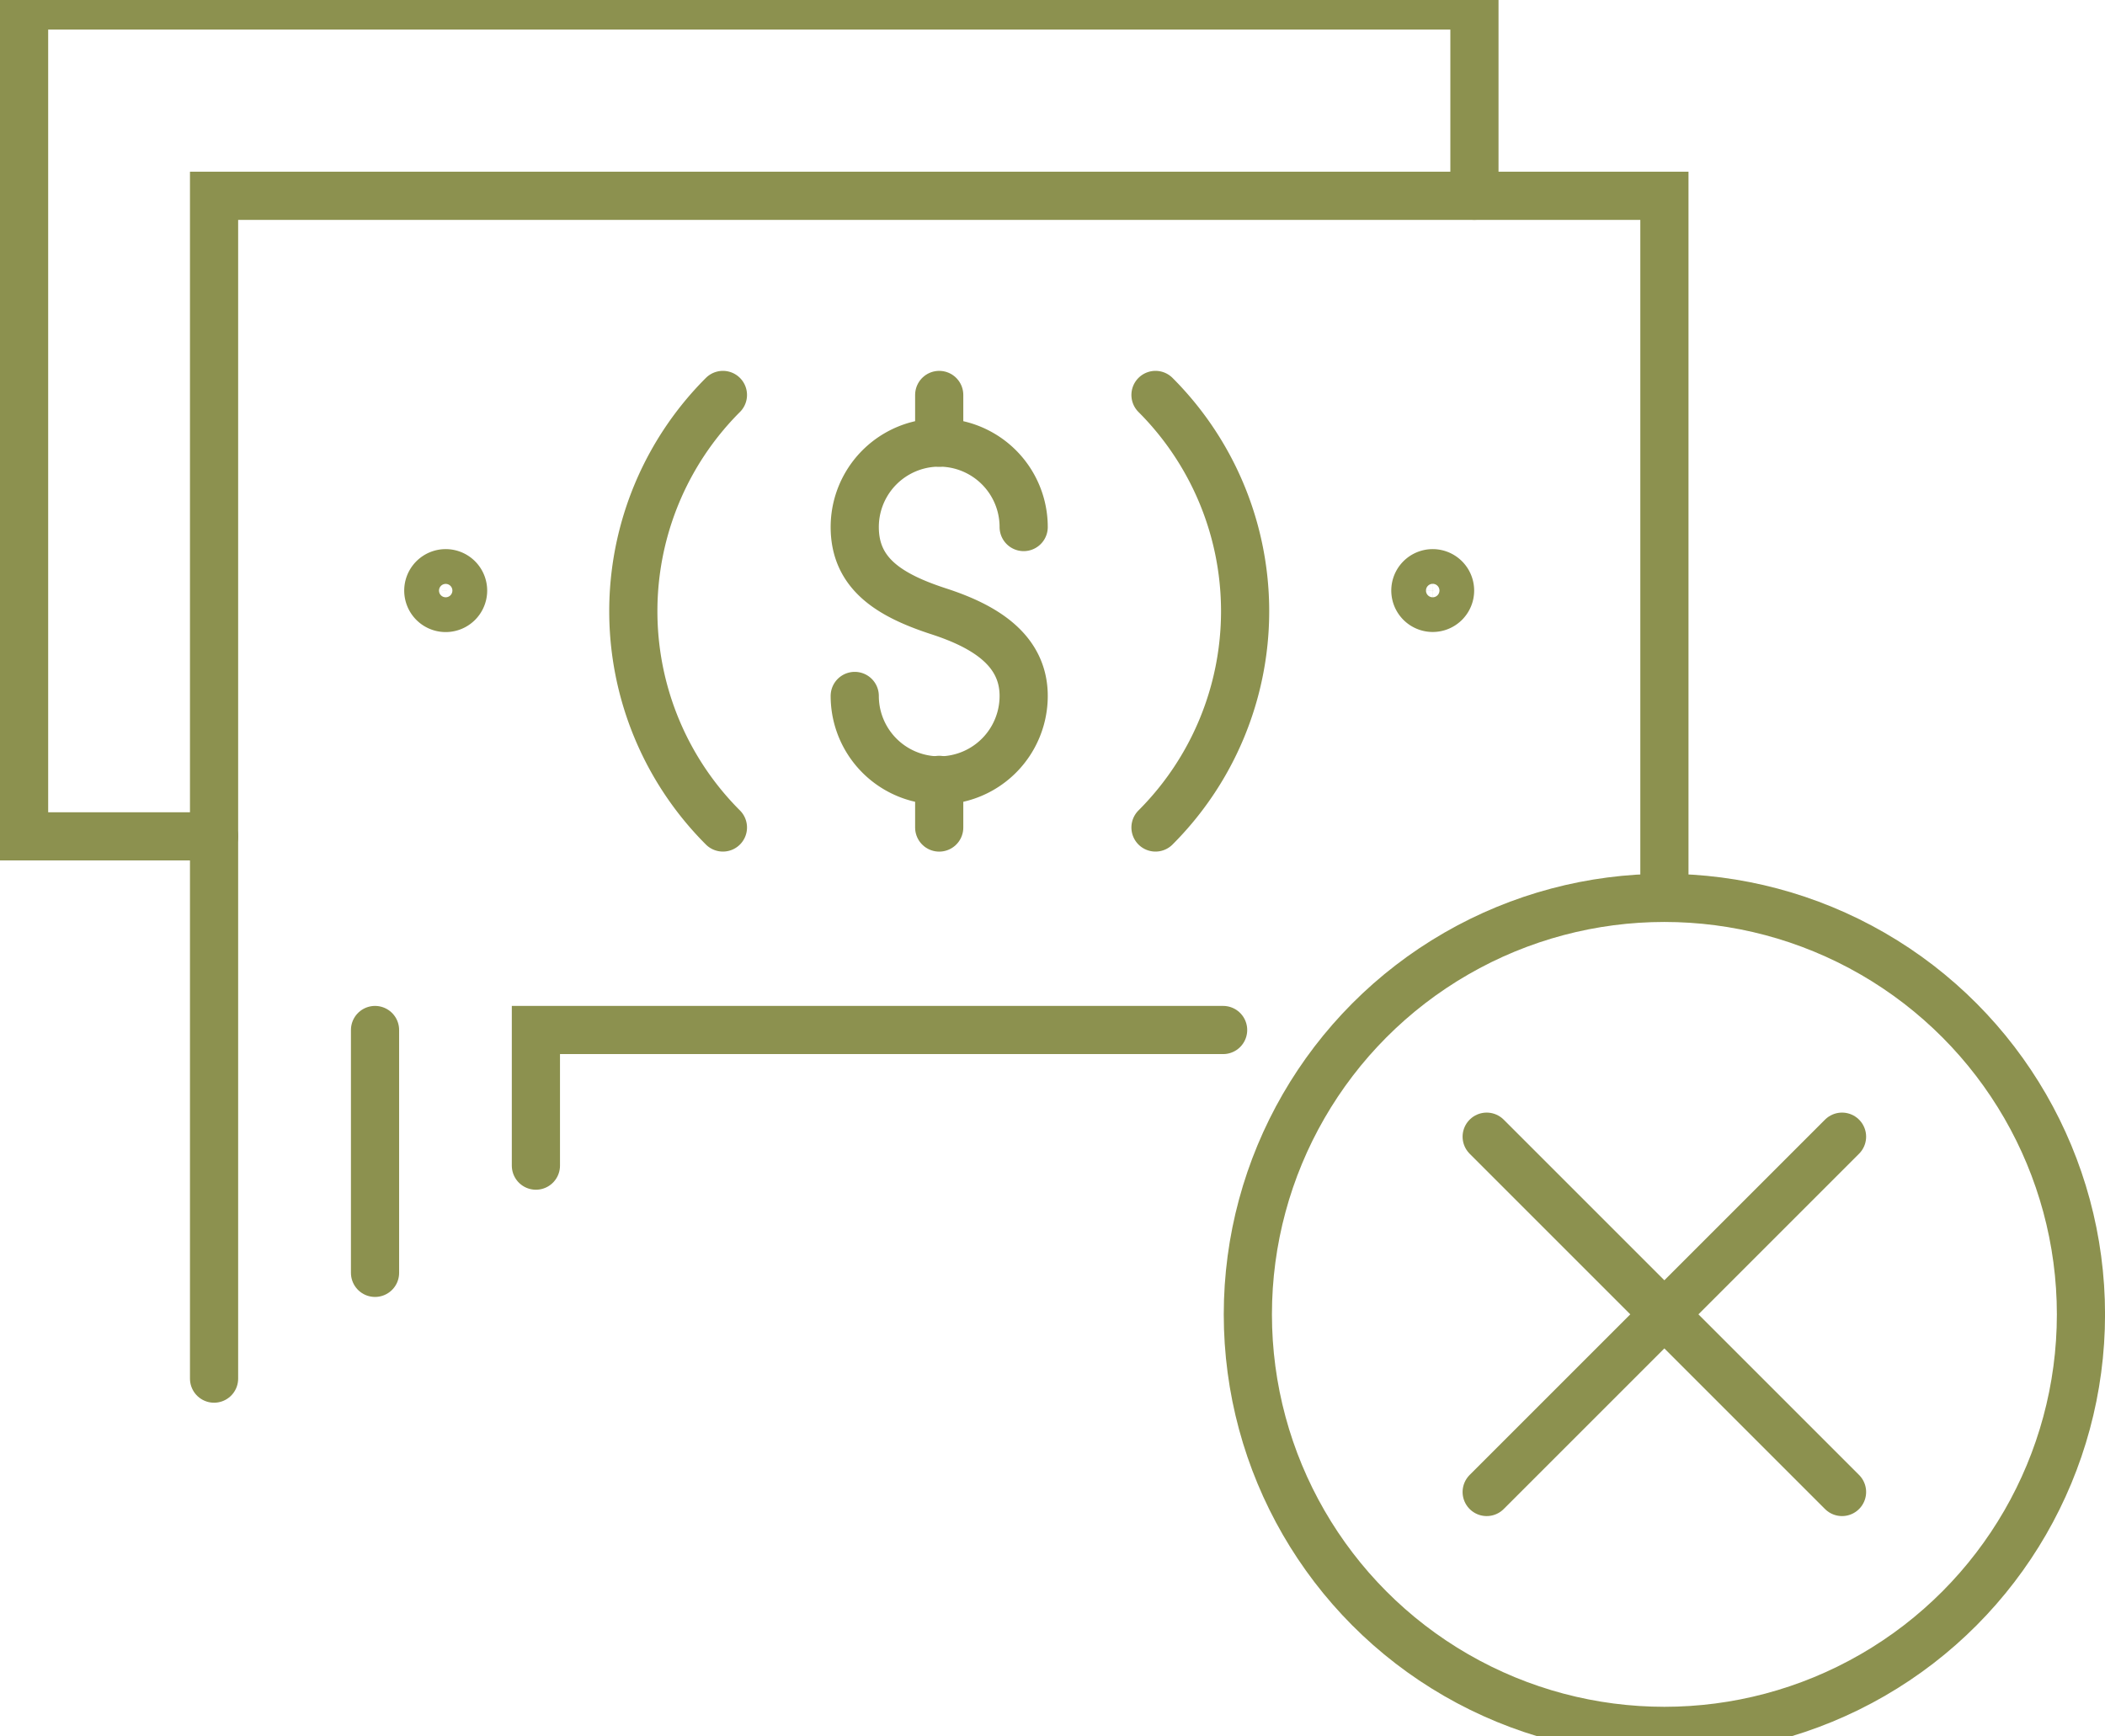 <svg preserveAspectRatio="xMidYMid slice" xmlns="http://www.w3.org/2000/svg" width="120px" height="99px" viewBox="0 0 46.228 38.953">
  <g id="Gruppe_5938" data-name="Gruppe 5938" transform="translate(-1921.605 -702.458)">
    <g id="Gruppe_5937" data-name="Gruppe 5937">
      <g id="Gruppe_5929" data-name="Gruppe 5929">
        <g id="Gruppe_5928" data-name="Gruppe 5928">
          <g id="Gruppe_5927" data-name="Gruppe 5927">
            <g id="Gruppe_5926" data-name="Gruppe 5926">
              <line id="Linie_1275" data-name="Linie 1275" x2="7.804" y2="7.804" transform="translate(1954.254 727.831)" fill="none" stroke="#8c914f" stroke-linecap="round" stroke-miterlimit="10" stroke-width="1.058"/>
              <line id="Linie_1276" data-name="Linie 1276" x1="7.804" y2="7.804" transform="translate(1954.254 727.831)" fill="none" stroke="#8c914f" stroke-linecap="round" stroke-miterlimit="10" stroke-width="1.058"/>
            </g>
            <circle id="Ellipse_286" data-name="Ellipse 286" cx="9.148" cy="9.148" r="9.148" transform="translate(1949.009 722.586)" fill="none" stroke="#8c914f" stroke-linecap="round" stroke-miterlimit="10" stroke-width="1.058"/>
          </g>
        </g>
      </g>
      <g id="Gruppe_5936" data-name="Gruppe 5936">
        <g id="Gruppe_5935" data-name="Gruppe 5935">
          <g id="Gruppe_5934" data-name="Gruppe 5934">
            <g id="Gruppe_5933" data-name="Gruppe 5933">
              <g id="Gruppe_5931" data-name="Gruppe 5931">
                <path id="Pfad_4053" data-name="Pfad 4053" d="M1926.306,733.145V707.166h31.851v15.385" fill="none" stroke="#8c914f" stroke-linecap="round" stroke-miterlimit="10" stroke-width="1.058"/>
                <path id="Pfad_4054" data-name="Pfad 4054" d="M1946.981,711.54a6.716,6.716,0,0,1,0,9.5" fill="none" stroke="#8c914f" stroke-linecap="round" stroke-miterlimit="10" stroke-width="1.058"/>
                <path id="Pfad_4055" data-name="Pfad 4055" d="M1937.481,721.04a6.717,6.717,0,0,1,0-9.5" fill="none" stroke="#8c914f" stroke-linecap="round" stroke-miterlimit="10" stroke-width="1.058"/>
                <path id="Pfad_4056" data-name="Pfad 4056" d="M1931.775,715.836a.382.382,0,1,1-.382-.381A.382.382,0,0,1,1931.775,715.836Z" fill="none" stroke="#8c914f" stroke-linecap="round" stroke-miterlimit="10" stroke-width="1.058"/>
                <path id="Pfad_4057" data-name="Pfad 4057" d="M1953.45,715.836a.381.381,0,1,1-.381-.381A.382.382,0,0,1,1953.45,715.836Z" fill="none" stroke="#8c914f" stroke-linecap="round" stroke-miterlimit="10" stroke-width="1.058"/>
                <g id="Gruppe_5930" data-name="Gruppe 5930">
                  <path id="Pfad_4058" data-name="Pfad 4058" d="M1944.086,714.441a1.855,1.855,0,0,0-3.71,0c0,1.025.76,1.5,1.855,1.855.974.318,1.855.831,1.855,1.855a1.855,1.855,0,0,1-3.71,0" fill="none" stroke="#8c914f" stroke-linecap="round" stroke-miterlimit="10" stroke-width="1.058"/>
                  <line id="Linie_1277" data-name="Linie 1277" y1="1.047" transform="translate(1942.231 719.994)" fill="none" stroke="#8c914f" stroke-linecap="round" stroke-miterlimit="10" stroke-width="1.058"/>
                  <line id="Linie_1278" data-name="Linie 1278" y1="1.047" transform="translate(1942.231 711.54)" fill="none" stroke="#8c914f" stroke-linecap="round" stroke-miterlimit="10" stroke-width="1.058"/>
                </g>
              </g>
              <g id="Gruppe_5932" data-name="Gruppe 5932">
                <path id="Pfad_4059" data-name="Pfad 4059" d="M1926.306,721.235h-4.172V702.986h31.851v4.179" fill="none" stroke="#8c914f" stroke-linecap="round" stroke-miterlimit="10" stroke-width="1.058"/>
              </g>
            </g>
            <line id="Linie_1279" data-name="Linie 1279" y1="5.334" transform="translate(1929.841 725.488)" fill="none" stroke="#8c914f" stroke-linecap="round" stroke-miterlimit="10" stroke-width="1.058"/>
            <path id="Pfad_4060" data-name="Pfad 4060" d="M1933.374,728.467v-2.979h15.092" fill="none" stroke="#8c914f" stroke-linecap="round" stroke-miterlimit="10" stroke-width="1.058"/>
          </g>
        </g>
      </g>
    </g>
  </g>
</svg>
